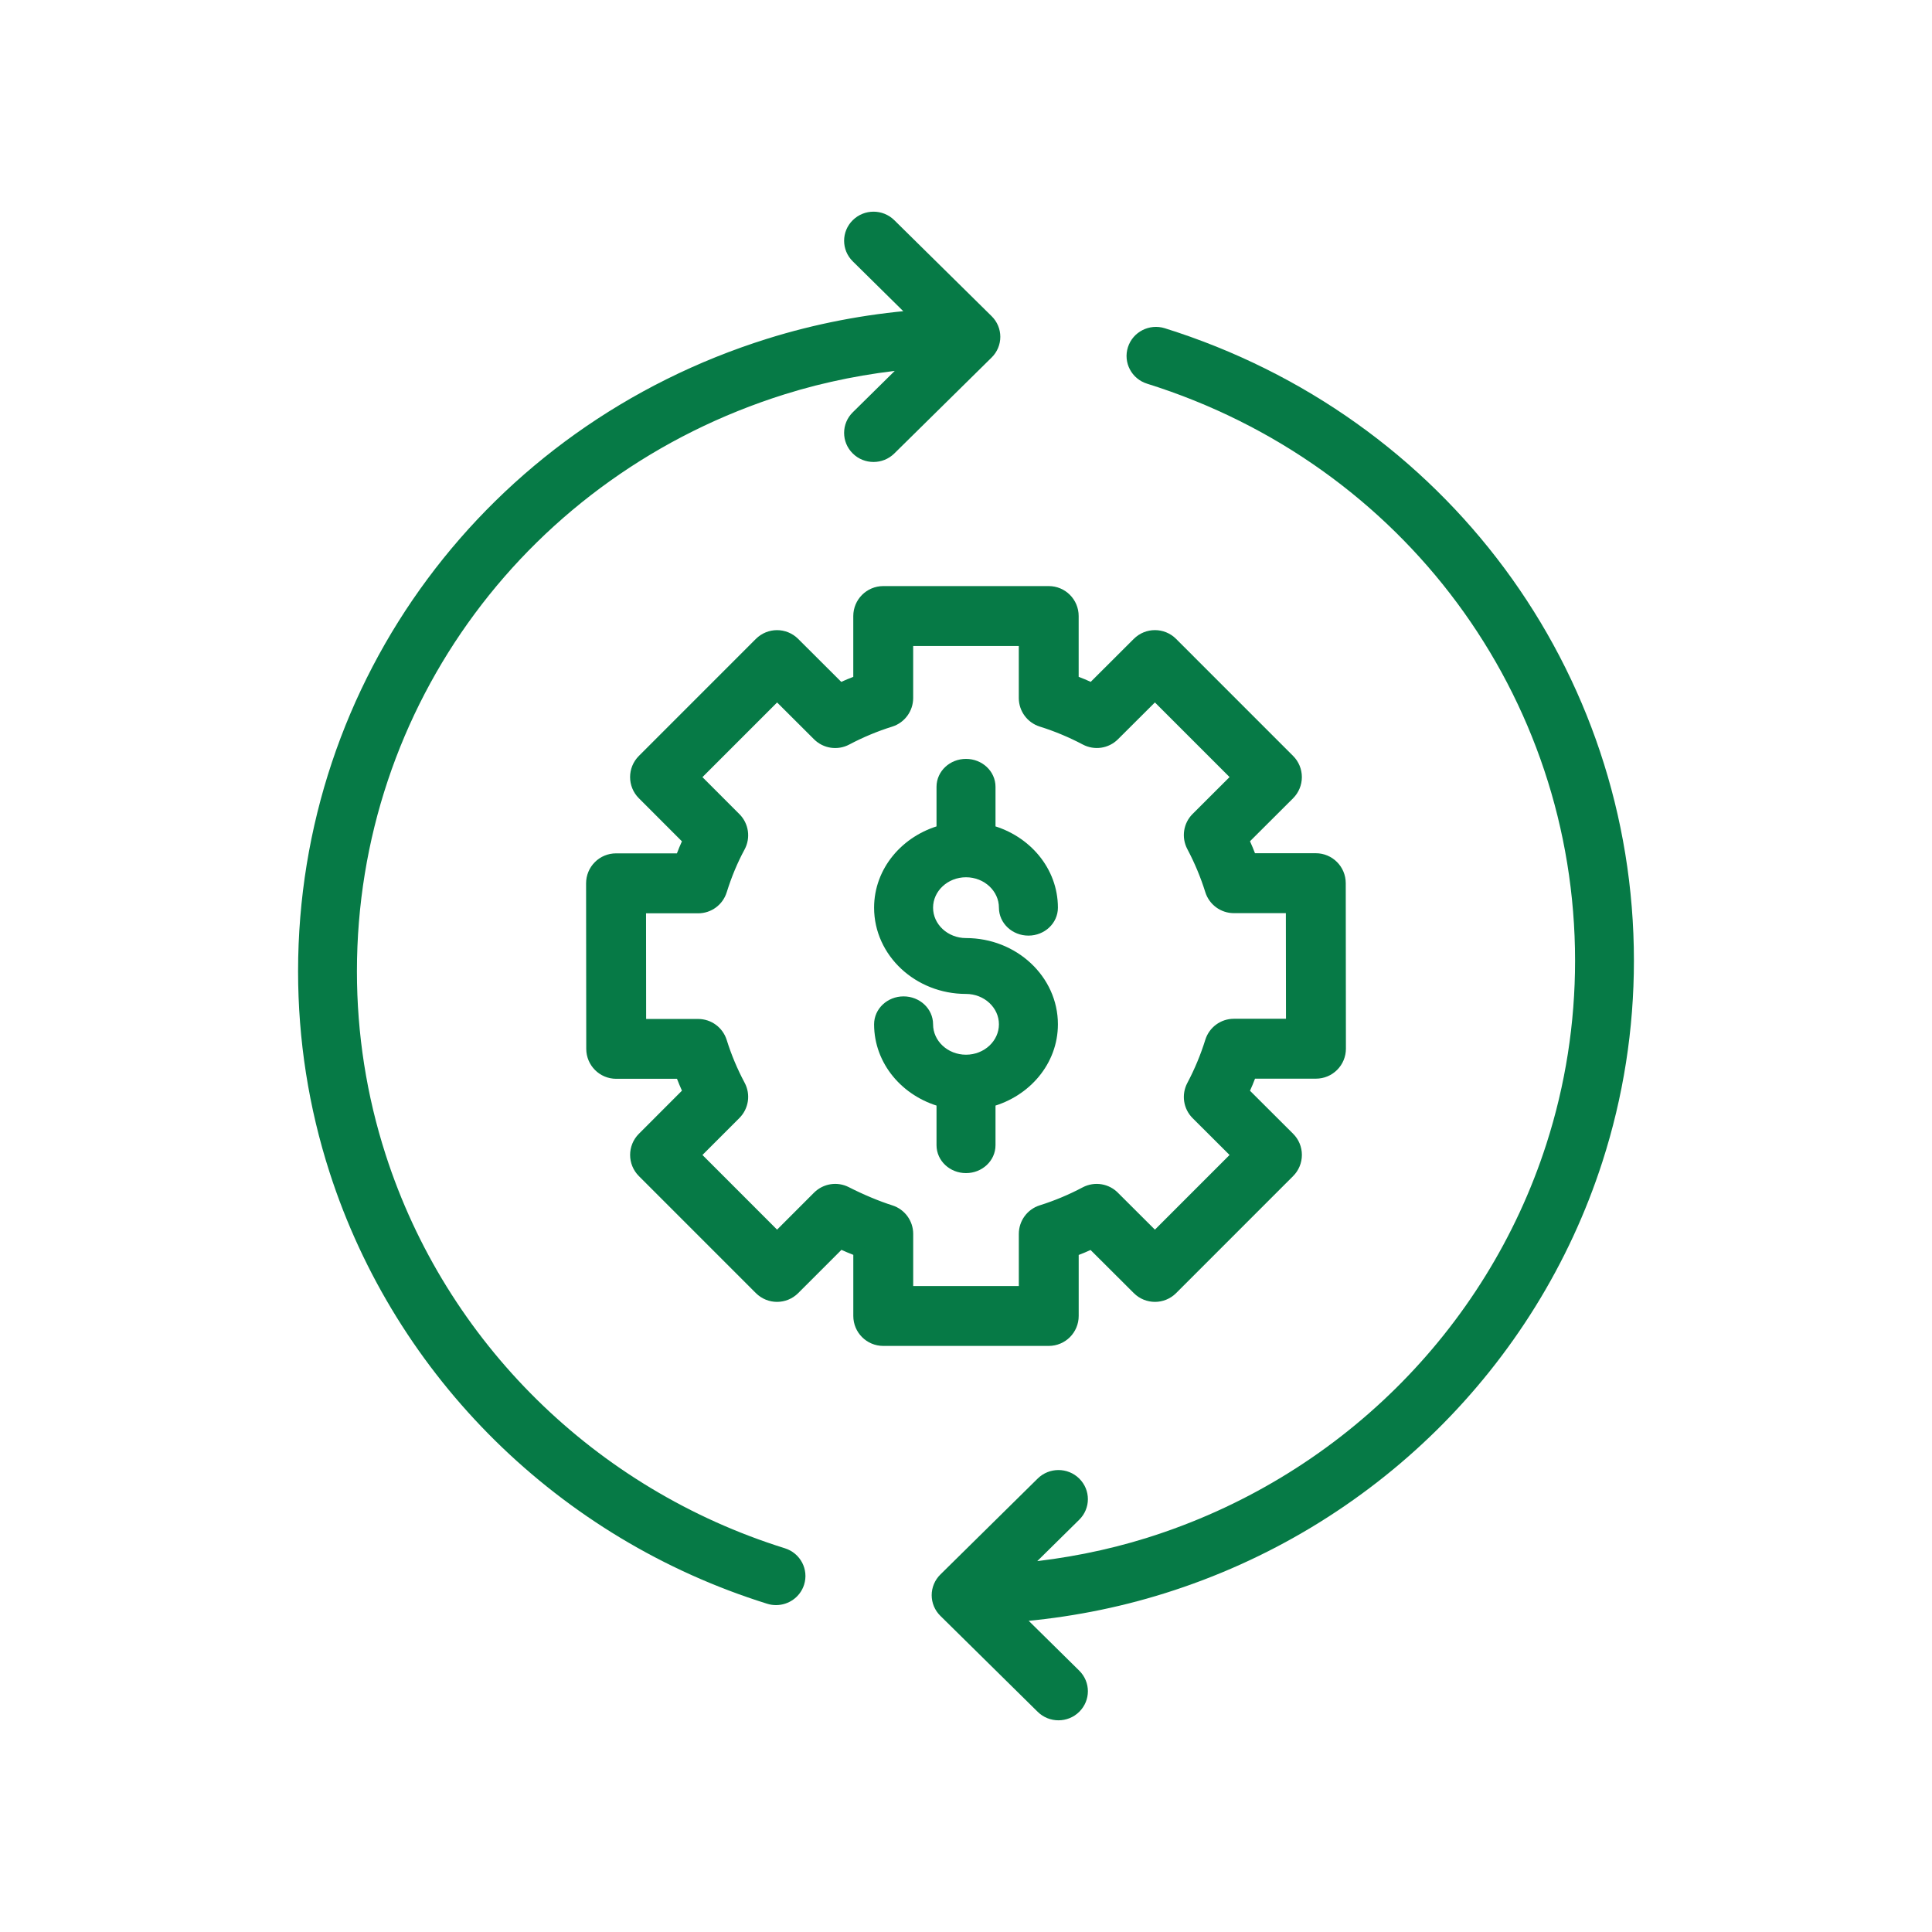 <?xml version="1.0" encoding="UTF-8"?>
<svg xmlns="http://www.w3.org/2000/svg" width="70" height="70" viewBox="0 0 70 70" fill="none">
  <path d="M41.621 13.711C50.98 16.642 57.268 25.121 57.268 34.81C57.268 37.094 56.915 39.35 56.218 41.514C54.015 48.355 48.557 53.736 41.621 55.908C40.13 56.375 38.593 56.673 37.033 56.823L38.962 54.92C39.301 54.587 39.301 54.047 38.962 53.713C38.624 53.379 38.077 53.379 37.738 53.713L34.21 57.192C34.13 57.271 34.066 57.365 34.022 57.471C33.935 57.679 33.935 57.914 34.022 58.123C34.066 58.228 34.13 58.322 34.21 58.401L37.738 61.88C37.907 62.047 38.129 62.13 38.35 62.13C38.572 62.13 38.794 62.047 38.962 61.88C39.301 61.546 39.301 61.007 38.962 60.673L36.825 58.565C38.634 58.418 40.417 58.077 42.145 57.535C49.617 55.195 55.494 49.399 57.868 42.031C58.619 39.7 59 37.27 59 34.81C59 24.374 52.227 15.241 42.145 12.084C41.687 11.941 41.202 12.191 41.058 12.639C40.913 13.089 41.165 13.569 41.621 13.711Z" fill="#067A46" stroke="#067A46" stroke-width="0.4"></path>
  <path d="M27.856 57.916C27.943 57.944 28.031 57.956 28.117 57.956C28.485 57.956 28.825 57.724 28.942 57.36C29.087 56.91 28.834 56.431 28.379 56.288C21.444 54.123 15.987 48.744 13.783 41.899C13.085 39.735 12.732 37.479 12.732 35.194C12.732 25.504 19.02 17.024 28.379 14.093C29.87 13.626 31.407 13.328 32.967 13.178L31.038 15.081C30.699 15.415 30.699 15.954 31.038 16.288C31.206 16.455 31.428 16.538 31.65 16.538C31.871 16.538 32.093 16.455 32.262 16.288L35.79 12.809C35.87 12.73 35.934 12.635 35.978 12.53C36.065 12.322 36.065 12.086 35.978 11.878C35.934 11.773 35.87 11.679 35.79 11.6L32.262 8.12C31.923 7.786 31.376 7.786 31.038 8.12C30.699 8.454 30.699 8.993 31.038 9.327L33.175 11.436C31.366 11.582 29.583 11.924 27.855 12.465C17.773 15.623 11 24.757 11 35.194C11 37.655 11.38 40.085 12.132 42.416C14.507 49.789 20.385 55.584 27.856 57.916Z" fill="#067A46" stroke="#067A46" stroke-width="0.4"></path>
  <path d="M31.116 22.321V24.66C30.887 24.746 30.66 24.841 30.436 24.944L28.778 23.29C28.432 22.945 27.873 22.945 27.527 23.291L23.289 27.53C22.943 27.876 22.943 28.435 23.289 28.781L24.945 30.438C24.845 30.659 24.749 30.886 24.662 31.119H22.319C22.084 31.119 21.859 31.212 21.694 31.378C21.527 31.545 21.435 31.77 21.435 32.005L21.441 38.003C21.442 38.491 21.837 38.887 22.326 38.887H24.664C24.752 39.115 24.846 39.341 24.946 39.562L23.29 41.22C22.944 41.566 22.944 42.125 23.29 42.471L27.528 46.71C27.874 47.056 28.433 47.056 28.779 46.71L30.442 45.047C30.668 45.149 30.896 45.245 31.117 45.331V47.68C31.117 48.169 31.513 48.565 32.002 48.565H37.998C38.488 48.565 38.883 48.169 38.883 47.68V45.334C39.111 45.247 39.336 45.153 39.558 45.052L41.222 46.711C41.568 47.056 42.126 47.056 42.472 46.71L46.71 42.471C46.877 42.305 46.97 42.08 46.97 41.844C46.97 41.609 46.877 41.384 46.709 41.218L45.052 39.565C45.154 39.341 45.25 39.112 45.336 38.882H47.68C47.916 38.882 48.14 38.789 48.306 38.622C48.472 38.456 48.565 38.231 48.565 37.996L48.559 31.998C48.558 31.509 48.162 31.114 47.674 31.114H45.335C45.248 30.886 45.154 30.659 45.052 30.435L46.709 28.782C46.875 28.616 46.969 28.391 46.969 28.155C46.969 27.921 46.876 27.695 46.709 27.529L42.471 23.29C42.125 22.944 41.567 22.944 41.221 23.289L39.563 24.943C39.339 24.84 39.112 24.745 38.882 24.659V22.32C38.882 21.831 38.487 21.435 37.998 21.435H32.001C31.513 21.436 31.116 21.832 31.116 22.321ZM32.886 25.29V23.206H37.113V25.29C37.113 25.677 37.364 26.019 37.734 26.135C38.279 26.305 38.814 26.529 39.326 26.799C39.667 26.98 40.088 26.919 40.364 26.644L41.845 25.168L44.832 28.155L43.353 29.631C43.077 29.905 43.014 30.327 43.196 30.671C43.468 31.184 43.691 31.72 43.861 32.264C43.976 32.633 44.319 32.885 44.705 32.885H46.789L46.794 37.112H44.705C44.318 37.112 43.976 37.364 43.861 37.734C43.689 38.287 43.465 38.824 43.196 39.331C43.014 39.675 43.077 40.097 43.353 40.372L44.832 41.847L41.845 44.835L40.385 43.379C40.112 43.084 39.675 43.01 39.321 43.197C38.812 43.467 38.277 43.691 37.732 43.862C37.364 43.978 37.114 44.32 37.114 44.706V46.796H32.887V44.706C32.887 44.321 32.637 43.979 32.269 43.863C31.788 43.711 31.187 43.459 30.663 43.191C30.322 43.017 29.908 43.082 29.635 43.354L28.155 44.835L25.168 41.847L26.648 40.367C26.924 40.09 26.987 39.667 26.803 39.324C26.534 38.82 26.31 38.288 26.139 37.74C26.024 37.371 25.682 37.119 25.295 37.119H23.211L23.207 32.891H25.295C25.683 32.891 26.024 32.64 26.139 32.27C26.32 31.693 26.536 31.174 26.801 30.684C26.987 30.34 26.925 29.914 26.648 29.638L25.168 28.157L28.156 25.169L29.636 26.645C29.912 26.92 30.334 26.981 30.675 26.8C31.186 26.53 31.721 26.306 32.267 26.136C32.635 26.02 32.886 25.677 32.886 25.29Z" fill="#067A46" stroke="#067A46" stroke-width="0.4"></path>
  <path d="M35 38.414C34.232 38.414 33.607 37.831 33.607 37.112C33.607 36.664 33.219 36.301 32.738 36.301C32.258 36.301 31.87 36.664 31.87 37.112C31.87 38.442 32.829 39.554 34.132 39.908V41.493C34.132 41.941 34.52 42.304 35 42.304C35.48 42.304 35.869 41.941 35.869 41.493V39.908C37.171 39.554 38.13 38.442 38.13 37.112C38.13 35.5 36.726 34.188 35 34.188C34.232 34.188 33.607 33.605 33.607 32.887C33.607 32.17 34.232 31.585 35 31.585C35.768 31.585 36.393 32.169 36.393 32.887C36.393 33.335 36.782 33.699 37.262 33.699C37.742 33.699 38.13 33.335 38.13 32.887C38.13 31.558 37.171 30.446 35.869 30.091V28.507C35.869 28.059 35.48 27.696 35 27.696C34.52 27.696 34.132 28.059 34.132 28.507V30.091C32.829 30.446 31.87 31.558 31.87 32.887C31.87 34.5 33.274 35.812 35 35.812C35.768 35.812 36.393 36.395 36.393 37.112C36.393 37.83 35.768 38.414 35 38.414Z" fill="#067A46" stroke="#067A46" stroke-width="0.4"></path>
</svg>
